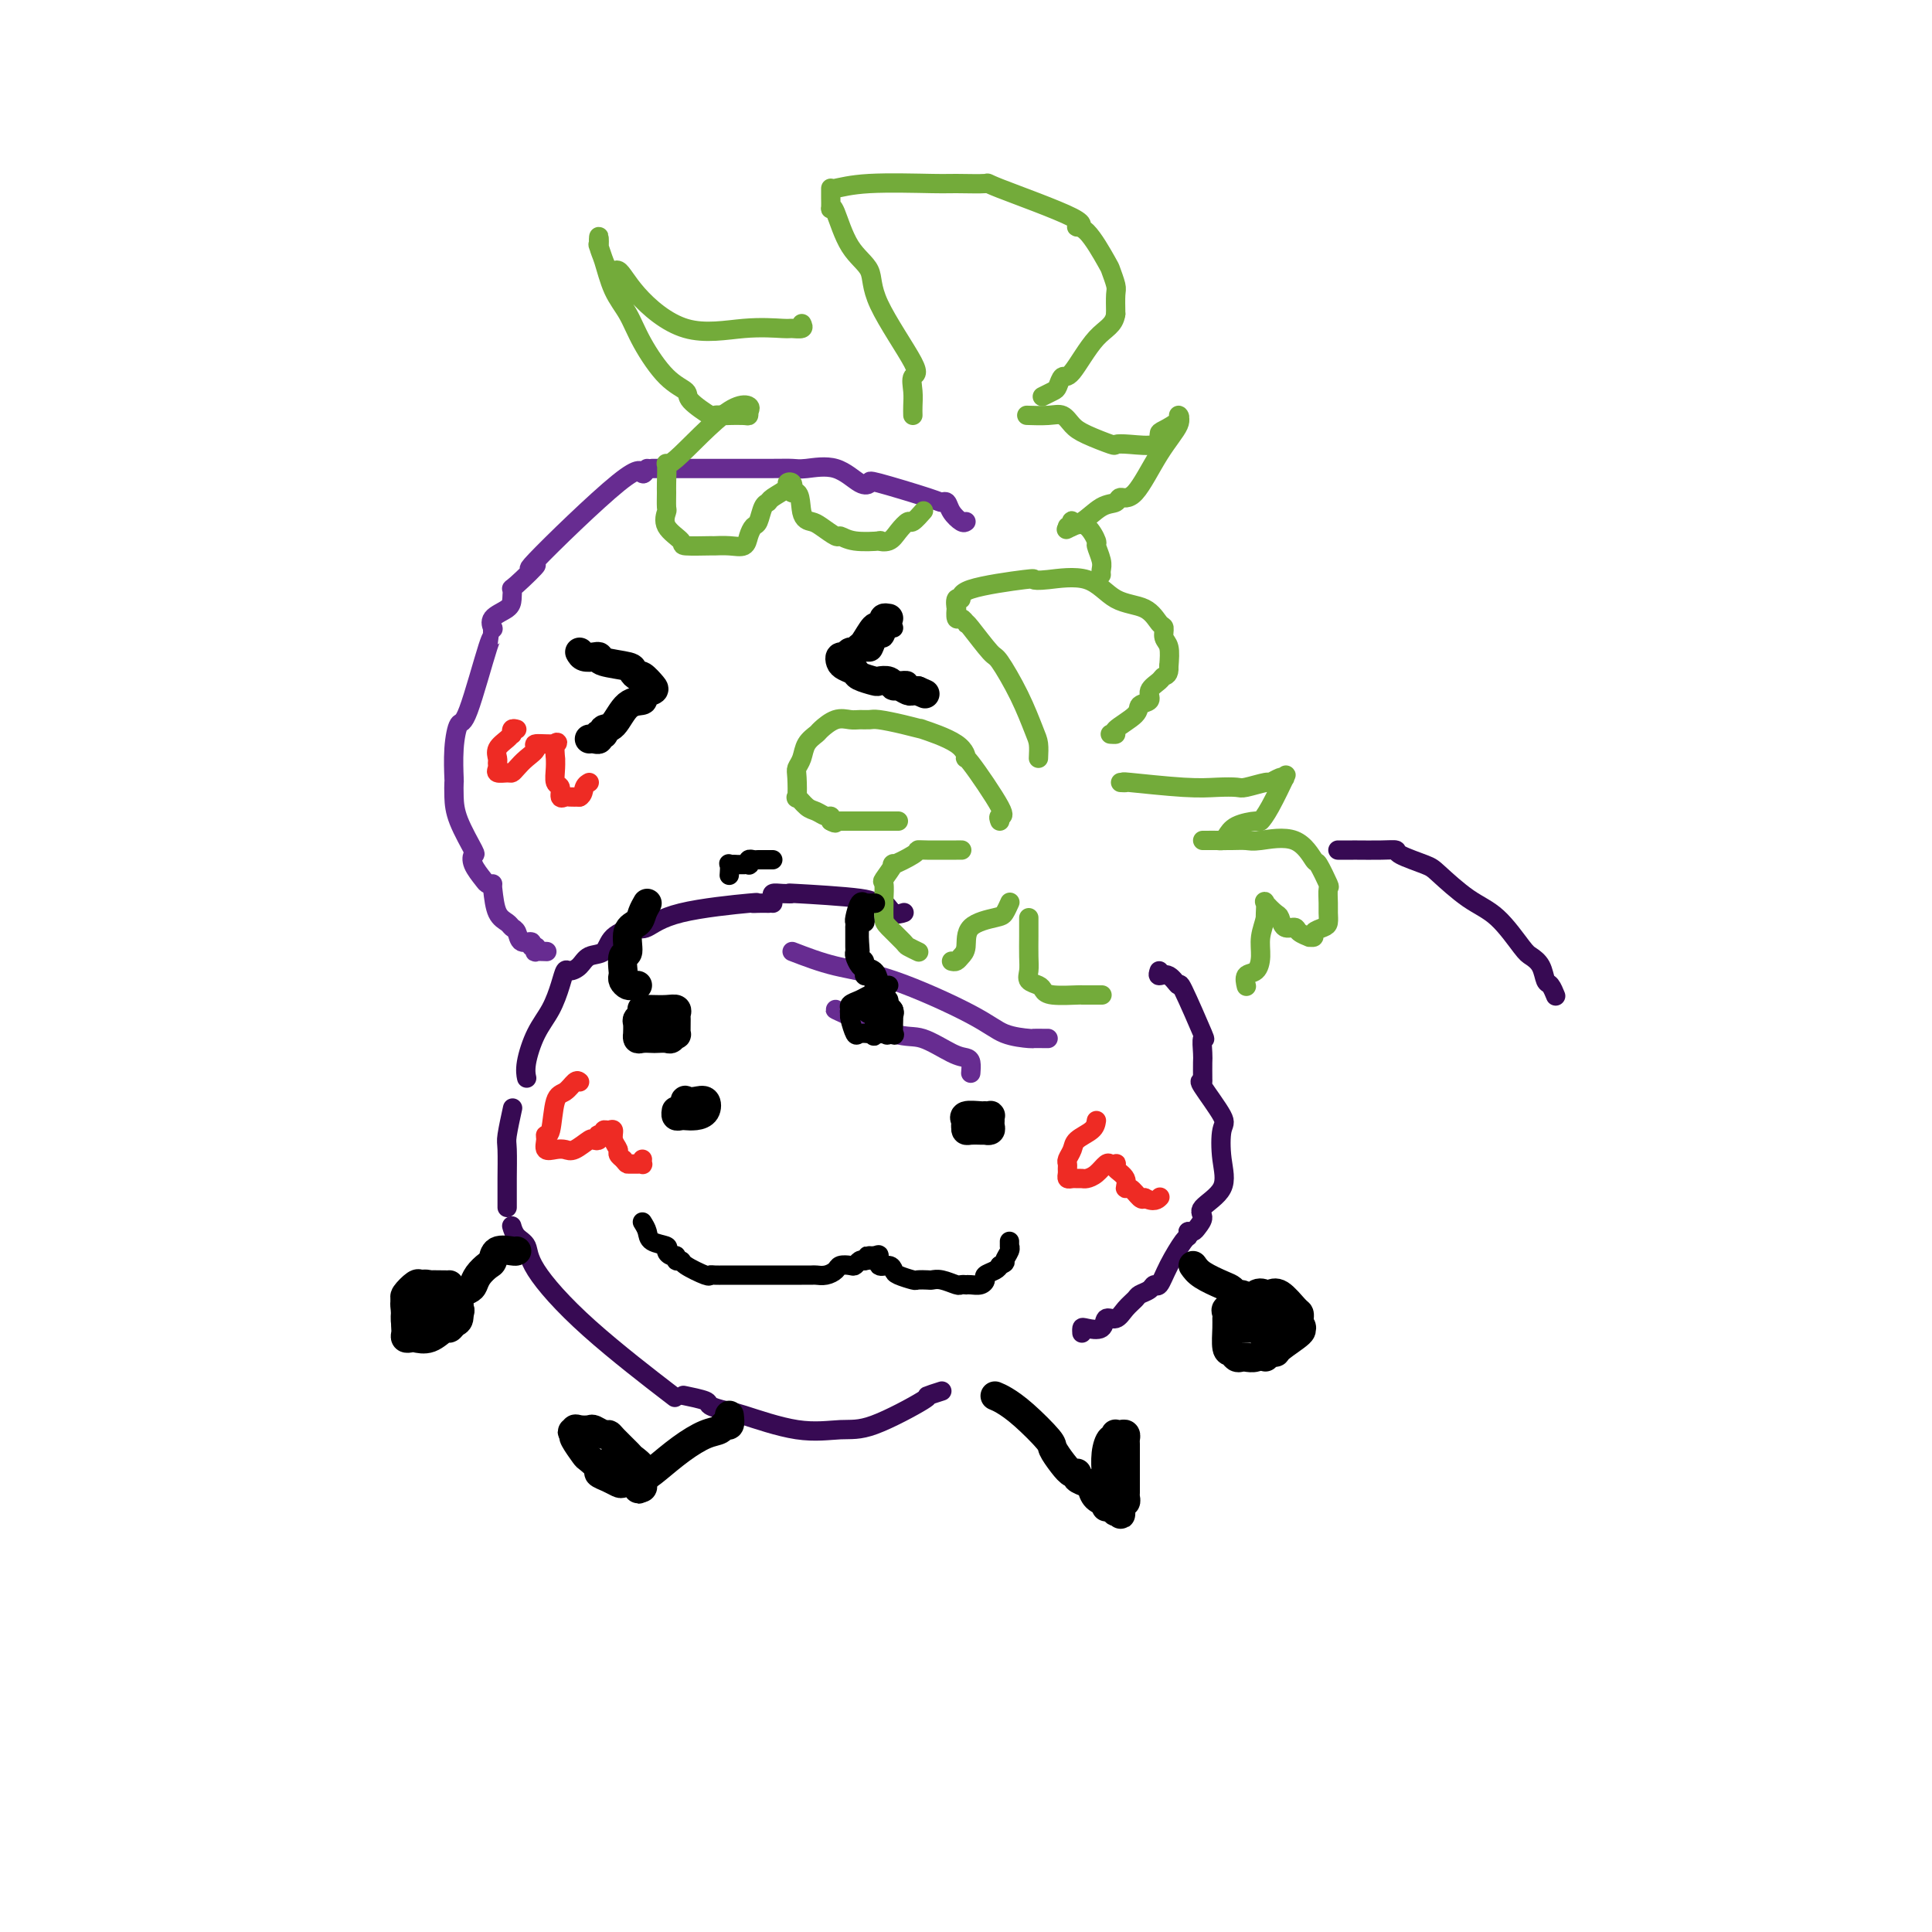 <svg viewBox='0 0 400 400' version='1.1' xmlns='http://www.w3.org/2000/svg' xmlns:xlink='http://www.w3.org/1999/xlink'><g fill='none' stroke='#370A53' stroke-width='4' stroke-linecap='round' stroke-linejoin='round'><path d='M195,288c-1.415,0.455 -2.830,0.909 -3,1c-0.170,0.091 0.904,-0.182 -1,1c-1.904,1.182 -6.788,3.820 -10,5c-3.212,1.180 -4.753,0.902 -7,1c-2.247,0.098 -5.201,0.574 -9,0c-3.799,-0.574 -8.444,-2.196 -11,-3c-2.556,-0.804 -3.022,-0.790 -4,-1c-0.978,-0.210 -2.468,-0.644 -3,-1c-0.532,-0.356 -0.105,-0.634 -1,-1c-0.895,-0.366 -3.113,-0.819 -4,-1c-0.887,-0.181 -0.444,-0.091 0,0'/><path d='M138,288c1.491,1.146 2.981,2.291 0,0c-2.981,-2.291 -10.435,-8.019 -16,-13c-5.565,-4.981 -9.243,-9.216 -11,-12c-1.757,-2.784 -1.595,-4.117 -2,-5c-0.405,-0.883 -1.378,-1.315 -2,-2c-0.622,-0.685 -0.892,-1.624 -1,-2c-0.108,-0.376 -0.054,-0.188 0,0'/><path d='M105,250c-0.001,-0.242 -0.001,-0.484 0,-1c0.001,-0.516 0.004,-1.306 0,-2c-0.004,-0.694 -0.015,-1.294 0,-3c0.015,-1.706 0.056,-4.519 0,-6c-0.056,-1.481 -0.207,-1.629 0,-3c0.207,-1.371 0.774,-3.963 1,-5c0.226,-1.037 0.113,-0.518 0,0'/><path d='M109,223c0.040,0.189 0.080,0.378 0,0c-0.080,-0.378 -0.281,-1.324 0,-3c0.281,-1.676 1.044,-4.081 2,-6c0.956,-1.919 2.105,-3.353 3,-5c0.895,-1.647 1.537,-3.506 2,-5c0.463,-1.494 0.747,-2.622 1,-3c0.253,-0.378 0.474,-0.005 1,0c0.526,0.005 1.357,-0.356 2,-1c0.643,-0.644 1.099,-1.571 2,-2c0.901,-0.429 2.245,-0.361 3,-1c0.755,-0.639 0.919,-1.984 2,-3c1.081,-1.016 3.080,-1.702 4,-2c0.920,-0.298 0.760,-0.209 1,0c0.240,0.209 0.879,0.539 2,0c1.121,-0.539 2.725,-1.948 7,-3c4.275,-1.052 11.223,-1.746 14,-2c2.777,-0.254 1.384,-0.068 1,0c-0.384,0.068 0.243,0.018 1,0c0.757,-0.018 1.645,-0.005 2,0c0.355,0.005 0.178,0.003 0,0'/><path d='M160,187c0.039,-0.310 0.079,-0.620 0,-1c-0.079,-0.380 -0.276,-0.831 0,-1c0.276,-0.169 1.025,-0.055 2,0c0.975,0.055 2.176,0.051 2,0c-0.176,-0.051 -1.730,-0.150 1,0c2.730,0.150 9.744,0.548 13,1c3.256,0.452 2.754,0.958 3,1c0.246,0.042 1.241,-0.381 2,0c0.759,0.381 1.281,1.564 2,2c0.719,0.436 1.634,0.125 2,0c0.366,-0.125 0.183,-0.062 0,0'/><path d='M240,201c-0.165,0.495 -0.330,0.989 0,1c0.330,0.011 1.157,-0.463 2,0c0.843,0.463 1.704,1.861 2,2c0.296,0.139 0.027,-0.981 1,1c0.973,1.981 3.189,7.064 4,9c0.811,1.936 0.217,0.726 0,1c-0.217,0.274 -0.058,2.032 0,3c0.058,0.968 0.016,1.145 0,2c-0.016,0.855 -0.004,2.387 0,3c0.004,0.613 0.002,0.306 0,0'/><path d='M249,224c-0.451,-0.204 -0.901,-0.407 0,1c0.901,1.407 3.154,4.425 4,6c0.846,1.575 0.284,1.706 0,3c-0.284,1.294 -0.289,3.751 0,6c0.289,2.249 0.873,4.291 0,6c-0.873,1.709 -3.204,3.085 -4,4c-0.796,0.915 -0.056,1.370 0,2c0.056,0.630 -0.573,1.437 -1,2c-0.427,0.563 -0.654,0.882 -1,1c-0.346,0.118 -0.813,0.034 -1,0c-0.187,-0.034 -0.093,-0.017 0,0'/><path d='M246,255c0.037,0.428 0.073,0.856 0,1c-0.073,0.144 -0.256,0.003 -1,1c-0.744,0.997 -2.049,3.132 -3,5c-0.951,1.868 -1.549,3.470 -2,4c-0.451,0.530 -0.754,-0.010 -1,0c-0.246,0.010 -0.436,0.571 -1,1c-0.564,0.429 -1.503,0.726 -2,1c-0.497,0.274 -0.551,0.526 -1,1c-0.449,0.474 -1.294,1.171 -2,2c-0.706,0.829 -1.275,1.790 -2,2c-0.725,0.210 -1.606,-0.332 -2,0c-0.394,0.332 -0.302,1.539 -1,2c-0.698,0.461 -2.187,0.175 -3,0c-0.813,-0.175 -0.950,-0.239 -1,0c-0.050,0.239 -0.014,0.783 0,1c0.014,0.217 0.007,0.109 0,0'/></g>
<g fill='none' stroke='#73AB3A' stroke-width='4' stroke-linecap='round' stroke-linejoin='round'><path d='M207,170c-0.174,-0.466 -0.348,-0.932 0,-1c0.348,-0.068 1.219,0.261 0,-2c-1.219,-2.261 -4.526,-7.113 -6,-9c-1.474,-1.887 -1.113,-0.810 -1,-1c0.113,-0.190 -0.022,-1.648 -2,-3c-1.978,-1.352 -5.800,-2.597 -7,-3c-1.200,-0.403 0.222,0.035 0,0c-0.222,-0.035 -2.089,-0.545 -4,-1c-1.911,-0.455 -3.865,-0.856 -5,-1c-1.135,-0.144 -1.450,-0.032 -2,0c-0.550,0.032 -1.337,-0.017 -2,0c-0.663,0.017 -1.204,0.101 -2,0c-0.796,-0.101 -1.848,-0.385 -3,0c-1.152,0.385 -2.403,1.441 -3,2c-0.597,0.559 -0.538,0.622 -1,1c-0.462,0.378 -1.444,1.069 -2,2c-0.556,0.931 -0.687,2.100 -1,3c-0.313,0.900 -0.810,1.530 -1,2c-0.190,0.470 -0.073,0.780 0,2c0.073,1.220 0.103,3.350 0,4c-0.103,0.650 -0.339,-0.180 0,0c0.339,0.180 1.254,1.372 2,2c0.746,0.628 1.324,0.694 2,1c0.676,0.306 1.451,0.852 2,1c0.549,0.148 0.871,-0.100 1,0c0.129,0.100 0.064,0.550 0,1'/><path d='M172,170c1.311,0.778 1.089,0.222 1,0c-0.089,-0.222 -0.044,-0.111 0,0'/><path d='M174,170c0.253,0.000 0.505,0.000 1,0c0.495,0.000 1.232,0.000 2,0c0.768,0.000 1.568,0.000 2,0c0.432,0.000 0.497,0.000 1,0c0.503,0.000 1.445,0.000 2,0c0.555,0.000 0.723,0.000 1,0c0.277,0.000 0.662,0.000 1,0c0.338,0.000 0.630,0.000 1,0c0.370,0.000 0.820,-0.000 1,0c0.180,0.000 0.090,0.000 0,0'/><path d='M199,176c0.195,-0.003 0.391,-0.007 -1,0c-1.391,0.007 -4.367,0.023 -6,0c-1.633,-0.023 -1.923,-0.086 -2,0c-0.077,0.086 0.060,0.321 -1,1c-1.060,0.679 -3.317,1.801 -4,2c-0.683,0.199 0.209,-0.524 0,0c-0.209,0.524 -1.520,2.294 -2,3c-0.480,0.706 -0.128,0.348 0,1c0.128,0.652 0.031,2.315 0,3c-0.031,0.685 0.004,0.393 0,1c-0.004,0.607 -0.046,2.114 0,3c0.046,0.886 0.181,1.152 1,2c0.819,0.848 2.323,2.279 3,3c0.677,0.721 0.529,0.733 1,1c0.471,0.267 1.563,0.791 2,1c0.437,0.209 0.218,0.105 0,0'/><path d='M197,199c0.341,0.081 0.683,0.162 1,0c0.317,-0.162 0.610,-0.567 1,-1c0.390,-0.433 0.879,-0.894 1,-2c0.121,-1.106 -0.125,-2.857 1,-4c1.125,-1.143 3.621,-1.677 5,-2c1.379,-0.323 1.640,-0.433 2,-1c0.360,-0.567 0.817,-1.591 1,-2c0.183,-0.409 0.091,-0.205 0,0'/><path d='M213,190c-0.000,0.300 -0.000,0.601 0,1c0.000,0.399 0.001,0.897 0,1c-0.001,0.103 -0.002,-0.190 0,0c0.002,0.190 0.007,0.863 0,2c-0.007,1.137 -0.027,2.738 0,4c0.027,1.262 0.101,2.184 0,3c-0.101,0.816 -0.377,1.525 0,2c0.377,0.475 1.406,0.716 2,1c0.594,0.284 0.753,0.612 1,1c0.247,0.388 0.581,0.836 2,1c1.419,0.164 3.922,0.044 5,0c1.078,-0.044 0.732,-0.012 1,0c0.268,0.012 1.149,0.003 2,0c0.851,-0.003 1.672,-0.001 2,0c0.328,0.001 0.164,0.000 0,0'/><path d='M232,162c0.594,0.030 1.189,0.060 1,0c-0.189,-0.060 -1.161,-0.211 1,0c2.161,0.211 7.455,0.785 11,1c3.545,0.215 5.340,0.073 7,0c1.660,-0.073 3.183,-0.076 4,0c0.817,0.076 0.927,0.230 2,0c1.073,-0.230 3.110,-0.845 4,-1c0.890,-0.155 0.633,0.149 1,0c0.367,-0.149 1.357,-0.752 2,-1c0.643,-0.248 0.939,-0.139 1,0c0.061,0.139 -0.113,0.310 0,0c0.113,-0.310 0.515,-1.100 0,0c-0.515,1.100 -1.945,4.091 -3,6c-1.055,1.909 -1.736,2.736 -2,3c-0.264,0.264 -0.111,-0.034 -1,0c-0.889,0.034 -2.820,0.401 -4,1c-1.180,0.599 -1.609,1.428 -2,2c-0.391,0.572 -0.744,0.885 -1,1c-0.256,0.115 -0.415,0.031 -1,0c-0.585,-0.031 -1.596,-0.009 -2,0c-0.404,0.009 -0.202,0.004 0,0'/><path d='M249,174c1.008,-0.002 2.016,-0.005 3,0c0.984,0.005 1.945,0.016 3,0c1.055,-0.016 2.204,-0.061 3,0c0.796,0.061 1.240,0.227 3,0c1.760,-0.227 4.836,-0.848 7,0c2.164,0.848 3.417,3.165 4,4c0.583,0.835 0.496,0.187 1,1c0.504,0.813 1.600,3.086 2,4c0.400,0.914 0.106,0.468 0,1c-0.106,0.532 -0.022,2.040 0,3c0.022,0.960 -0.017,1.371 0,2c0.017,0.629 0.091,1.475 0,2c-0.091,0.525 -0.348,0.730 -1,1c-0.652,0.270 -1.698,0.606 -2,1c-0.302,0.394 0.141,0.848 0,1c-0.141,0.152 -0.868,0.004 -1,0c-0.132,-0.004 0.329,0.135 0,0c-0.329,-0.135 -1.449,-0.546 -2,-1c-0.551,-0.454 -0.533,-0.952 -1,-1c-0.467,-0.048 -1.417,0.353 -2,0c-0.583,-0.353 -0.797,-1.461 -1,-2c-0.203,-0.539 -0.394,-0.509 -1,-1c-0.606,-0.491 -1.626,-1.503 -2,-2c-0.374,-0.497 -0.101,-0.480 0,0c0.101,0.480 0.029,1.423 0,2c-0.029,0.577 -0.014,0.789 0,1'/><path d='M262,190c-0.234,1.174 -0.819,2.609 -1,4c-0.181,1.391 0.043,2.737 0,4c-0.043,1.263 -0.352,2.442 -1,3c-0.648,0.558 -1.636,0.497 -2,1c-0.364,0.503 -0.104,1.572 0,2c0.104,0.428 0.052,0.214 0,0'/><path d='M215,157c0.053,-1.085 0.105,-2.171 0,-3c-0.105,-0.829 -0.368,-1.403 -1,-3c-0.632,-1.597 -1.634,-4.218 -3,-7c-1.366,-2.782 -3.097,-5.725 -4,-7c-0.903,-1.275 -0.977,-0.882 -2,-2c-1.023,-1.118 -2.996,-3.747 -4,-5c-1.004,-1.253 -1.040,-1.128 -1,-1c0.040,0.128 0.155,0.261 0,0c-0.155,-0.261 -0.579,-0.915 -1,-1c-0.421,-0.085 -0.840,0.399 -1,0c-0.160,-0.399 -0.060,-1.682 0,-2c0.060,-0.318 0.080,0.328 0,0c-0.080,-0.328 -0.261,-1.629 0,-2c0.261,-0.371 0.964,0.189 1,0c0.036,-0.189 -0.596,-1.126 2,-2c2.596,-0.874 8.418,-1.684 11,-2c2.582,-0.316 1.923,-0.136 2,0c0.077,0.136 0.889,0.229 3,0c2.111,-0.229 5.522,-0.781 8,0c2.478,0.781 4.022,2.895 6,4c1.978,1.105 4.390,1.201 6,2c1.610,0.799 2.418,2.303 3,3c0.582,0.697 0.940,0.589 1,1c0.060,0.411 -0.176,1.341 0,2c0.176,0.659 0.765,1.045 1,2c0.235,0.955 0.118,2.477 0,4'/><path d='M242,138c0.109,1.809 -0.620,1.832 -1,2c-0.380,0.168 -0.413,0.481 -1,1c-0.587,0.519 -1.728,1.246 -2,2c-0.272,0.754 0.324,1.537 0,2c-0.324,0.463 -1.569,0.607 -2,1c-0.431,0.393 -0.049,1.033 -1,2c-0.951,0.967 -3.236,2.259 -4,3c-0.764,0.741 -0.009,0.931 0,1c0.009,0.069 -0.728,0.019 -1,0c-0.272,-0.019 -0.078,-0.005 0,0c0.078,0.005 0.039,0.003 0,0'/></g>
<g fill='none' stroke='#000000' stroke-width='6' stroke-linecap='round' stroke-linejoin='round'><path d='M151,293c0.099,0.872 0.198,1.744 0,2c-0.198,0.256 -0.692,-0.104 -1,0c-0.308,0.104 -0.428,0.673 -1,1c-0.572,0.327 -1.596,0.414 -3,1c-1.404,0.586 -3.188,1.673 -5,3c-1.812,1.327 -3.651,2.895 -5,4c-1.349,1.105 -2.206,1.747 -3,2c-0.794,0.253 -1.525,0.117 -2,0c-0.475,-0.117 -0.696,-0.217 -1,0c-0.304,0.217 -0.692,0.750 -1,1c-0.308,0.250 -0.534,0.217 -1,0c-0.466,-0.217 -1.170,-0.620 -2,-1c-0.830,-0.380 -1.785,-0.739 -2,-1c-0.215,-0.261 0.310,-0.423 0,-1c-0.310,-0.577 -1.454,-1.567 -2,-2c-0.546,-0.433 -0.493,-0.309 -1,-1c-0.507,-0.691 -1.573,-2.197 -2,-3c-0.427,-0.803 -0.213,-0.901 0,-1'/><path d='M119,297c-1.075,-1.332 -0.262,-0.162 0,0c0.262,0.162 -0.028,-0.685 0,-1c0.028,-0.315 0.375,-0.099 1,0c0.625,0.099 1.527,0.080 2,0c0.473,-0.080 0.516,-0.221 1,0c0.484,0.221 1.410,0.804 2,1c0.590,0.196 0.845,0.005 1,0c0.155,-0.005 0.209,0.174 1,1c0.791,0.826 2.317,2.297 3,3c0.683,0.703 0.523,0.636 1,1c0.477,0.364 1.593,1.159 2,2c0.407,0.841 0.106,1.728 0,2c-0.106,0.272 -0.018,-0.071 0,0c0.018,0.071 -0.034,0.558 0,1c0.034,0.442 0.152,0.841 0,1c-0.152,0.159 -0.576,0.080 -1,0'/><path d='M132,308c0.358,0.904 0.254,-0.336 0,-1c-0.254,-0.664 -0.659,-0.751 -1,-1c-0.341,-0.249 -0.617,-0.659 -1,-1c-0.383,-0.341 -0.873,-0.614 -1,-1c-0.127,-0.386 0.110,-0.887 0,-1c-0.110,-0.113 -0.568,0.162 -1,0c-0.432,-0.162 -0.838,-0.761 -1,-1c-0.162,-0.239 -0.081,-0.120 0,0'/><path d='M206,289c0.539,0.224 1.079,0.447 2,1c0.921,0.553 2.225,1.434 4,3c1.775,1.566 4.021,3.816 5,5c0.979,1.184 0.691,1.301 1,2c0.309,0.699 1.214,1.980 2,3c0.786,1.020 1.454,1.778 2,2c0.546,0.222 0.971,-0.092 1,0c0.029,0.092 -0.339,0.589 0,1c0.339,0.411 1.384,0.737 2,1c0.616,0.263 0.804,0.462 1,1c0.196,0.538 0.399,1.414 1,2c0.601,0.586 1.600,0.882 2,1c0.400,0.118 0.200,0.059 0,0'/><path d='M229,312c0.000,-0.326 0.000,-0.652 0,-1c-0.000,-0.348 -0.001,-0.718 0,-1c0.001,-0.282 0.003,-0.476 0,-1c-0.003,-0.524 -0.011,-1.379 0,-2c0.011,-0.621 0.042,-1.007 0,-2c-0.042,-0.993 -0.155,-2.592 0,-4c0.155,-1.408 0.580,-2.626 1,-3c0.420,-0.374 0.834,0.095 1,0c0.166,-0.095 0.083,-0.754 0,-1c-0.083,-0.246 -0.166,-0.078 0,0c0.166,0.078 0.580,0.065 1,0c0.420,-0.065 0.845,-0.184 1,0c0.155,0.184 0.042,0.669 0,1c-0.042,0.331 -0.011,0.506 0,1c0.011,0.494 0.003,1.306 0,2c-0.003,0.694 -0.001,1.271 0,2c0.001,0.729 0.001,1.611 0,2c-0.001,0.389 -0.004,0.286 0,1c0.004,0.714 0.015,2.247 0,3c-0.015,0.753 -0.056,0.728 0,1c0.056,0.272 0.207,0.843 0,1c-0.207,0.157 -0.774,-0.098 -1,0c-0.226,0.098 -0.113,0.549 0,1'/><path d='M232,312c-0.094,2.531 0.171,1.359 0,1c-0.171,-0.359 -0.777,0.096 -1,0c-0.223,-0.096 -0.064,-0.742 0,-1c0.064,-0.258 0.032,-0.129 0,0'/><path d='M107,259c-0.109,0.056 -0.218,0.112 -1,0c-0.782,-0.112 -2.237,-0.391 -3,0c-0.763,0.391 -0.833,1.453 -1,2c-0.167,0.547 -0.430,0.581 -1,1c-0.570,0.419 -1.445,1.224 -2,2c-0.555,0.776 -0.790,1.522 -1,2c-0.210,0.478 -0.397,0.688 -1,1c-0.603,0.312 -1.624,0.726 -2,1c-0.376,0.274 -0.109,0.407 0,1c0.109,0.593 0.060,1.646 0,2c-0.060,0.354 -0.132,0.007 0,0c0.132,-0.007 0.469,0.324 0,1c-0.469,0.676 -1.744,1.698 -2,2c-0.256,0.302 0.507,-0.115 0,0c-0.507,0.115 -2.283,0.762 -3,1c-0.717,0.238 -0.374,0.069 -1,0c-0.626,-0.069 -2.220,-0.036 -3,0c-0.780,0.036 -0.747,0.074 -1,0c-0.253,-0.074 -0.793,-0.262 -1,-1c-0.207,-0.738 -0.080,-2.026 0,-3c0.080,-0.974 0.114,-1.632 0,-2c-0.114,-0.368 -0.377,-0.445 0,-1c0.377,-0.555 1.393,-1.587 2,-2c0.607,-0.413 0.803,-0.206 1,0'/><path d='M87,266c0.940,-0.310 1.791,-0.083 2,0c0.209,0.083 -0.224,0.024 0,0c0.224,-0.024 1.103,-0.012 2,0c0.897,0.012 1.810,0.024 2,0c0.190,-0.024 -0.344,-0.085 0,1c0.344,1.085 1.567,3.314 2,4c0.433,0.686 0.076,-0.172 0,0c-0.076,0.172 0.129,1.374 0,2c-0.129,0.626 -0.591,0.675 -1,1c-0.409,0.325 -0.764,0.924 -1,1c-0.236,0.076 -0.354,-0.371 -1,0c-0.646,0.371 -1.819,1.561 -3,2c-1.181,0.439 -2.369,0.129 -3,0c-0.631,-0.129 -0.705,-0.076 -1,0c-0.295,0.076 -0.811,0.173 -1,0c-0.189,-0.173 -0.053,-0.618 0,-1c0.053,-0.382 0.021,-0.701 0,-1c-0.021,-0.299 -0.032,-0.578 0,-1c0.032,-0.422 0.107,-0.989 0,-2c-0.107,-1.011 -0.397,-2.467 0,-3c0.397,-0.533 1.482,-0.142 2,0c0.518,0.142 0.468,0.037 1,0c0.532,-0.037 1.645,-0.004 2,0c0.355,0.004 -0.049,-0.019 0,0c0.049,0.019 0.552,0.082 1,0c0.448,-0.082 0.842,-0.309 1,0c0.158,0.309 0.079,1.155 0,2'/><path d='M91,271c1.067,0.253 0.233,-0.114 0,0c-0.233,0.114 0.134,0.710 0,1c-0.134,0.290 -0.768,0.274 -1,0c-0.232,-0.274 -0.063,-0.804 0,-1c0.063,-0.196 0.018,-0.056 0,0c-0.018,0.056 -0.009,0.028 0,0'/><path d='M247,262c0.446,0.641 0.893,1.282 2,2c1.107,0.718 2.875,1.515 4,2c1.125,0.485 1.606,0.660 2,1c0.394,0.340 0.702,0.847 1,1c0.298,0.153 0.587,-0.047 1,0c0.413,0.047 0.950,0.342 1,1c0.050,0.658 -0.387,1.680 0,2c0.387,0.320 1.596,-0.061 2,0c0.404,0.061 0.002,0.566 0,1c-0.002,0.434 0.398,0.799 0,1c-0.398,0.201 -1.592,0.240 -2,0c-0.408,-0.240 -0.030,-0.757 0,-1c0.030,-0.243 -0.288,-0.212 0,-1c0.288,-0.788 1.184,-2.397 2,-3c0.816,-0.603 1.553,-0.201 2,0c0.447,0.201 0.603,0.200 1,0c0.397,-0.200 1.035,-0.601 2,0c0.965,0.601 2.259,2.202 3,3c0.741,0.798 0.930,0.792 1,1c0.070,0.208 0.020,0.631 0,1c-0.020,0.369 -0.010,0.685 0,1'/><path d='M269,274c0.945,1.159 0.307,1.057 0,1c-0.307,-0.057 -0.285,-0.069 0,0c0.285,0.069 0.831,0.218 0,1c-0.831,0.782 -3.038,2.195 -4,3c-0.962,0.805 -0.677,1.000 -1,1c-0.323,0.000 -1.252,-0.195 -2,0c-0.748,0.195 -1.313,0.781 -2,1c-0.687,0.219 -1.494,0.073 -2,0c-0.506,-0.073 -0.710,-0.071 -1,0c-0.290,0.071 -0.666,0.212 -1,0c-0.334,-0.212 -0.625,-0.778 -1,-1c-0.375,-0.222 -0.834,-0.102 -1,-1c-0.166,-0.898 -0.038,-2.815 0,-4c0.038,-1.185 -0.014,-1.638 0,-2c0.014,-0.362 0.095,-0.633 0,-1c-0.095,-0.367 -0.364,-0.830 0,-1c0.364,-0.170 1.361,-0.045 2,0c0.639,0.045 0.920,0.011 1,0c0.080,-0.011 -0.041,0.000 1,0c1.041,-0.000 3.246,-0.012 4,0c0.754,0.012 0.059,0.048 0,0c-0.059,-0.048 0.520,-0.179 1,0c0.480,0.179 0.862,0.667 1,1c0.138,0.333 0.031,0.509 0,1c-0.031,0.491 0.012,1.297 0,2c-0.012,0.703 -0.080,1.305 0,2c0.080,0.695 0.309,1.484 0,2c-0.309,0.516 -1.154,0.758 -2,1'/><path d='M262,280c0.001,1.562 0.004,0.969 0,0c-0.004,-0.969 -0.016,-2.312 0,-3c0.016,-0.688 0.060,-0.720 0,-1c-0.060,-0.280 -0.222,-0.807 0,-1c0.222,-0.193 0.829,-0.052 0,0c-0.829,0.052 -3.094,0.015 -4,0c-0.906,-0.015 -0.453,-0.007 0,0'/><path d='M142,230c-0.012,0.225 -0.024,0.451 0,0c0.024,-0.451 0.085,-1.578 0,-2c-0.085,-0.422 -0.315,-0.137 0,0c0.315,0.137 1.177,0.128 2,0c0.823,-0.128 1.608,-0.374 2,0c0.392,0.374 0.389,1.368 0,2c-0.389,0.632 -1.166,0.902 -2,1c-0.834,0.098 -1.726,0.022 -2,0c-0.274,-0.022 0.070,0.008 0,0c-0.070,-0.008 -0.555,-0.054 -1,0c-0.445,0.054 -0.851,0.207 -1,0c-0.149,-0.207 -0.043,-0.773 0,-1c0.043,-0.227 0.021,-0.113 0,0'/><path d='M204,232c0.315,0.008 0.631,0.016 0,0c-0.631,-0.016 -2.207,-0.057 -3,0c-0.793,0.057 -0.802,0.211 -1,0c-0.198,-0.211 -0.585,-0.788 0,-1c0.585,-0.212 2.143,-0.057 3,0c0.857,0.057 1.014,0.018 1,0c-0.014,-0.018 -0.200,-0.016 0,0c0.200,0.016 0.787,0.047 1,0c0.213,-0.047 0.053,-0.170 0,0c-0.053,0.170 0.000,0.634 0,1c-0.000,0.366 -0.055,0.634 0,1c0.055,0.366 0.218,0.830 0,1c-0.218,0.170 -0.819,0.046 -1,0c-0.181,-0.046 0.056,-0.015 0,0c-0.056,0.015 -0.407,0.014 -1,0c-0.593,-0.014 -1.429,-0.042 -2,0c-0.571,0.042 -0.877,0.155 -1,0c-0.123,-0.155 -0.061,-0.577 0,-1'/><path d='M200,233c-0.400,0.156 0.600,0.044 1,0c0.400,-0.044 0.200,-0.022 0,0'/></g>
<g fill='none' stroke='#000000' stroke-width='4' stroke-linecap='round' stroke-linejoin='round'><path d='M133,253c0.402,0.643 0.804,1.287 1,2c0.196,0.713 0.186,1.497 1,2c0.814,0.503 2.452,0.727 3,1c0.548,0.273 0.007,0.594 0,1c-0.007,0.406 0.520,0.895 1,1c0.480,0.105 0.913,-0.175 1,0c0.087,0.175 -0.174,0.803 0,1c0.174,0.197 0.781,-0.038 1,0c0.219,0.038 0.051,0.350 1,1c0.949,0.650 3.016,1.638 4,2c0.984,0.362 0.884,0.097 1,0c0.116,-0.097 0.449,-0.026 1,0c0.551,0.026 1.322,0.007 2,0c0.678,-0.007 1.263,-0.002 2,0c0.737,0.002 1.626,0.001 3,0c1.374,-0.001 3.232,-0.000 5,0c1.768,0.000 3.447,0.000 4,0c0.553,-0.000 -0.021,-0.000 0,0c0.021,0.000 0.638,0.001 1,0c0.362,-0.001 0.468,-0.003 1,0c0.532,0.003 1.489,0.011 2,0c0.511,-0.011 0.574,-0.042 1,0c0.426,0.042 1.213,0.156 2,0c0.787,-0.156 1.573,-0.581 2,-1c0.427,-0.419 0.496,-0.830 1,-1c0.504,-0.170 1.444,-0.097 2,0c0.556,0.097 0.726,0.218 1,0c0.274,-0.218 0.650,-0.777 1,-1c0.350,-0.223 0.675,-0.112 1,0'/><path d='M179,261c5.289,-0.700 2.012,-0.948 1,-1c-1.012,-0.052 0.240,0.094 1,0c0.760,-0.094 1.028,-0.429 1,0c-0.028,0.429 -0.350,1.621 0,2c0.350,0.379 1.374,-0.056 2,0c0.626,0.056 0.854,0.603 1,1c0.146,0.397 0.210,0.642 1,1c0.790,0.358 2.308,0.827 3,1c0.692,0.173 0.560,0.050 1,0c0.440,-0.050 1.451,-0.028 2,0c0.549,0.028 0.634,0.060 1,0c0.366,-0.060 1.012,-0.212 2,0c0.988,0.212 2.319,0.789 3,1c0.681,0.211 0.711,0.057 1,0c0.289,-0.057 0.838,-0.018 1,0c0.162,0.018 -0.064,0.016 0,0c0.064,-0.016 0.416,-0.046 1,0c0.584,0.046 1.400,0.167 2,0c0.600,-0.167 0.986,-0.622 1,-1c0.014,-0.378 -0.342,-0.679 0,-1c0.342,-0.321 1.384,-0.663 2,-1c0.616,-0.337 0.808,-0.668 1,-1'/><path d='M207,262c1.558,-0.740 0.953,-0.590 1,-1c0.047,-0.410 0.745,-1.382 1,-2c0.255,-0.618 0.068,-0.884 0,-1c-0.068,-0.116 -0.018,-0.083 0,0c0.018,0.083 0.005,0.215 0,0c-0.005,-0.215 -0.001,-0.776 0,-1c0.001,-0.224 0.001,-0.112 0,0'/></g>
<g fill='none' stroke='#EE2B24' stroke-width='4' stroke-linecap='round' stroke-linejoin='round'><path d='M120,224c-0.251,-0.213 -0.502,-0.425 -1,0c-0.498,0.425 -1.243,1.489 -2,2c-0.757,0.511 -1.525,0.470 -2,2c-0.475,1.530 -0.657,4.631 -1,6c-0.343,1.369 -0.846,1.007 -1,1c-0.154,-0.007 0.040,0.340 0,1c-0.040,0.660 -0.316,1.634 0,2c0.316,0.366 1.222,0.126 2,0c0.778,-0.126 1.428,-0.138 2,0c0.572,0.138 1.068,0.426 2,0c0.932,-0.426 2.301,-1.564 3,-2c0.699,-0.436 0.727,-0.168 1,0c0.273,0.168 0.790,0.237 1,0c0.210,-0.237 0.111,-0.781 0,-1c-0.111,-0.219 -0.236,-0.113 0,0c0.236,0.113 0.833,0.232 1,0c0.167,-0.232 -0.095,-0.816 0,-1c0.095,-0.184 0.546,0.030 1,0c0.454,-0.030 0.910,-0.306 1,0c0.090,0.306 -0.186,1.192 0,2c0.186,0.808 0.833,1.536 1,2c0.167,0.464 -0.147,0.663 0,1c0.147,0.337 0.756,0.810 1,1c0.244,0.190 0.122,0.095 0,0'/><path d='M129,240c0.797,1.000 0.788,1.001 1,1c0.212,-0.001 0.645,-0.004 1,0c0.355,0.004 0.631,0.015 1,0c0.369,-0.015 0.831,-0.056 1,0c0.169,0.056 0.046,0.207 0,0c-0.046,-0.207 -0.013,-0.774 0,-1c0.013,-0.226 0.007,-0.113 0,0'/><path d='M227,232c-0.105,0.665 -0.210,1.330 -1,2c-0.790,0.670 -2.264,1.345 -3,2c-0.736,0.655 -0.733,1.288 -1,2c-0.267,0.712 -0.804,1.501 -1,2c-0.196,0.499 -0.049,0.708 0,1c0.049,0.292 0.002,0.667 0,1c-0.002,0.333 0.041,0.625 0,1c-0.041,0.375 -0.166,0.833 0,1c0.166,0.167 0.625,0.043 1,0c0.375,-0.043 0.668,-0.005 1,0c0.332,0.005 0.705,-0.023 1,0c0.295,0.023 0.514,0.097 1,0c0.486,-0.097 1.241,-0.366 2,-1c0.759,-0.634 1.522,-1.632 2,-2c0.478,-0.368 0.672,-0.107 1,0c0.328,0.107 0.791,0.061 1,0c0.209,-0.061 0.163,-0.138 0,0c-0.163,0.138 -0.443,0.489 0,1c0.443,0.511 1.611,1.181 2,2c0.389,0.819 0.001,1.787 0,2c-0.001,0.213 0.384,-0.327 1,0c0.616,0.327 1.462,1.522 2,2c0.538,0.478 0.769,0.239 1,0'/><path d='M237,248c1.917,1.083 2.708,0.292 3,0c0.292,-0.292 0.083,-0.083 0,0c-0.083,0.083 -0.042,0.042 0,0'/></g>
<g fill='none' stroke='#672C91' stroke-width='4' stroke-linecap='round' stroke-linejoin='round'><path d='M164,197c2.884,1.110 5.768,2.221 9,3c3.232,0.779 6.812,1.228 12,3c5.188,1.772 11.985,4.867 16,7c4.015,2.133 5.247,3.304 7,4c1.753,0.696 4.025,0.919 5,1c0.975,0.081 0.653,0.022 1,0c0.347,-0.022 1.363,-0.006 2,0c0.637,0.006 0.896,0.002 1,0c0.104,-0.002 0.052,-0.001 0,0'/><path d='M173,209c-0.148,-0.022 -0.296,-0.045 2,1c2.296,1.045 7.036,3.157 10,4c2.964,0.843 4.153,0.415 6,1c1.847,0.585 4.351,2.182 6,3c1.649,0.818 2.442,0.859 3,1c0.558,0.141 0.881,0.384 1,1c0.119,0.616 0.034,1.605 0,2c-0.034,0.395 -0.017,0.198 0,0'/><path d='M200,108c-0.219,0.165 -0.439,0.331 -1,0c-0.561,-0.331 -1.465,-1.157 -2,-2c-0.535,-0.843 -0.703,-1.701 -1,-2c-0.297,-0.299 -0.725,-0.039 -1,0c-0.275,0.039 -0.399,-0.145 -3,-1c-2.601,-0.855 -7.680,-2.383 -10,-3c-2.320,-0.617 -1.881,-0.323 -2,0c-0.119,0.323 -0.796,0.675 -2,0c-1.204,-0.675 -2.934,-2.377 -5,-3c-2.066,-0.623 -4.468,-0.167 -6,0c-1.532,0.167 -2.195,0.045 -3,0c-0.805,-0.045 -1.753,-0.012 -5,0c-3.247,0.012 -8.793,0.003 -12,0c-3.207,-0.003 -4.075,-0.001 -5,0c-0.925,0.001 -1.908,0.000 -3,0c-1.092,-0.000 -2.294,-0.000 -3,0c-0.706,0.000 -0.916,0.000 -1,0c-0.084,-0.000 -0.042,-0.000 0,0'/><path d='M134,97c-0.380,0.682 -0.761,1.364 -1,1c-0.239,-0.364 -0.337,-1.773 -5,2c-4.663,3.773 -13.890,12.730 -17,16c-3.110,3.270 -0.102,0.854 0,1c0.102,0.146 -2.702,2.854 -4,4c-1.298,1.146 -1.090,0.731 -1,1c0.090,0.269 0.063,1.221 0,2c-0.063,0.779 -0.161,1.384 -1,2c-0.839,0.616 -2.418,1.243 -3,2c-0.582,0.757 -0.166,1.645 0,2c0.166,0.355 0.083,0.178 0,0'/><path d='M102,130c0.006,0.996 0.012,1.993 0,2c-0.012,0.007 -0.042,-0.974 -1,2c-0.958,2.974 -2.845,9.905 -4,13c-1.155,3.095 -1.578,2.354 -2,3c-0.422,0.646 -0.844,2.680 -1,5c-0.156,2.320 -0.045,4.927 0,6c0.045,1.073 0.023,0.612 0,1c-0.023,0.388 -0.046,1.625 0,3c0.046,1.375 0.163,2.886 1,5c0.837,2.114 2.395,4.829 3,6c0.605,1.171 0.257,0.797 0,1c-0.257,0.203 -0.422,0.983 0,2c0.422,1.017 1.433,2.273 2,3c0.567,0.727 0.691,0.927 1,1c0.309,0.073 0.803,0.021 1,0c0.197,-0.021 0.099,-0.010 0,0'/><path d='M102,184c0.219,1.913 0.439,3.827 1,5c0.561,1.173 1.465,1.606 2,2c0.535,0.394 0.703,0.751 1,1c0.297,0.249 0.724,0.391 1,1c0.276,0.609 0.400,1.683 1,2c0.600,0.317 1.675,-0.125 2,0c0.325,0.125 -0.102,0.818 0,1c0.102,0.182 0.732,-0.147 1,0c0.268,0.147 0.175,0.771 0,1c-0.175,0.229 -0.432,0.062 0,0c0.432,-0.062 1.552,-0.018 2,0c0.448,0.018 0.224,0.009 0,0'/></g>
<g fill='none' stroke='#000000' stroke-width='6' stroke-linecap='round' stroke-linejoin='round'><path d='M134,187c-0.372,0.648 -0.745,1.295 -1,2c-0.255,0.705 -0.394,1.467 -1,2c-0.606,0.533 -1.679,0.836 -2,2c-0.321,1.164 0.109,3.190 0,4c-0.109,0.810 -0.758,0.403 -1,1c-0.242,0.597 -0.076,2.199 0,3c0.076,0.801 0.063,0.803 0,1c-0.063,0.197 -0.174,0.589 0,1c0.174,0.411 0.634,0.842 1,1c0.366,0.158 0.637,0.042 1,0c0.363,-0.042 0.818,-0.012 1,0c0.182,0.012 0.091,0.006 0,0'/><path d='M138,210c-0.754,-0.115 -1.509,-0.230 -2,0c-0.491,0.230 -0.720,0.804 -1,1c-0.280,0.196 -0.612,0.014 -1,0c-0.388,-0.014 -0.833,0.140 -1,0c-0.167,-0.140 -0.058,-0.573 0,-1c0.058,-0.427 0.063,-0.846 0,-1c-0.063,-0.154 -0.195,-0.042 0,0c0.195,0.042 0.718,0.015 1,0c0.282,-0.015 0.324,-0.017 1,0c0.676,0.017 1.985,0.055 3,0c1.015,-0.055 1.737,-0.202 2,0c0.263,0.202 0.067,0.751 0,1c-0.067,0.249 -0.006,0.196 0,1c0.006,0.804 -0.044,2.464 0,3c0.044,0.536 0.182,-0.052 0,0c-0.182,0.052 -0.682,0.746 -1,1c-0.318,0.254 -0.453,0.069 -1,0c-0.547,-0.069 -1.506,-0.023 -2,0c-0.494,0.023 -0.525,0.022 -1,0c-0.475,-0.022 -1.395,-0.065 -2,0c-0.605,0.065 -0.895,0.239 -1,0c-0.105,-0.239 -0.024,-0.891 0,-1c0.024,-0.109 -0.008,0.325 0,0c0.008,-0.325 0.057,-1.407 0,-2c-0.057,-0.593 -0.222,-0.695 0,-1c0.222,-0.305 0.829,-0.813 1,-1c0.171,-0.187 -0.094,-0.053 0,0c0.094,0.053 0.547,0.027 1,0'/><path d='M134,210c0.319,-0.750 0.618,-0.124 1,0c0.382,0.124 0.848,-0.254 1,0c0.152,0.254 -0.011,1.140 0,2c0.011,0.860 0.195,1.693 0,2c-0.195,0.307 -0.770,0.088 -1,0c-0.230,-0.088 -0.115,-0.044 0,0'/><path d='M120,135c0.229,0.416 0.458,0.833 1,1c0.542,0.167 1.398,0.086 2,0c0.602,-0.086 0.949,-0.176 1,0c0.051,0.176 -0.195,0.620 1,1c1.195,0.380 3.830,0.697 5,1c1.170,0.303 0.876,0.592 1,1c0.124,0.408 0.666,0.935 1,1c0.334,0.065 0.460,-0.333 1,0c0.540,0.333 1.495,1.395 2,2c0.505,0.605 0.561,0.751 0,1c-0.561,0.249 -1.738,0.602 -2,1c-0.262,0.398 0.390,0.843 0,1c-0.390,0.157 -1.821,0.027 -3,1c-1.179,0.973 -2.105,3.049 -3,4c-0.895,0.951 -1.759,0.777 -2,1c-0.241,0.223 0.142,0.844 0,1c-0.142,0.156 -0.809,-0.154 -1,0c-0.191,0.154 0.093,0.773 0,1c-0.093,0.227 -0.564,0.061 -1,0c-0.436,-0.061 -0.839,-0.017 -1,0c-0.161,0.017 -0.081,0.009 0,0'/></g>
<g fill='none' stroke='#000000' stroke-width='4' stroke-linecap='round' stroke-linejoin='round'><path d='M160,178c-0.334,-0.001 -0.667,-0.001 -1,0c-0.333,0.001 -0.664,0.004 -1,0c-0.336,-0.004 -0.677,-0.015 -1,0c-0.323,0.015 -0.626,0.057 -1,0c-0.374,-0.057 -0.817,-0.211 -1,0c-0.183,0.211 -0.107,0.789 0,1c0.107,0.211 0.245,0.057 0,0c-0.245,-0.057 -0.874,-0.015 -1,0c-0.126,0.015 0.250,0.004 0,0c-0.250,-0.004 -1.125,-0.002 -2,0'/><path d='M152,179c-1.464,0.033 -1.124,-0.383 -1,0c0.124,0.383 0.033,1.565 0,2c-0.033,0.435 -0.010,0.124 0,0c0.010,-0.124 0.005,-0.062 0,0'/></g>
<g fill='none' stroke='#73AB3A' stroke-width='4' stroke-linecap='round' stroke-linejoin='round'><path d='M166,67c0.210,0.426 0.420,0.852 0,1c-0.420,0.148 -1.470,0.019 -2,0c-0.530,-0.019 -0.540,0.073 -2,0c-1.460,-0.073 -4.368,-0.312 -8,0c-3.632,0.312 -7.986,1.174 -12,0c-4.014,-1.174 -7.689,-4.385 -10,-7c-2.311,-2.615 -3.260,-4.633 -4,-5c-0.740,-0.367 -1.271,0.916 -2,0c-0.729,-0.916 -1.657,-4.033 -2,-5c-0.343,-0.967 -0.101,0.215 0,0c0.101,-0.215 0.061,-1.826 0,-2c-0.061,-0.174 -0.142,1.090 0,2c0.142,0.910 0.508,1.465 1,3c0.492,1.535 1.110,4.050 2,6c0.890,1.950 2.053,3.336 3,5c0.947,1.664 1.680,3.606 3,6c1.320,2.394 3.227,5.240 5,7c1.773,1.760 3.410,2.433 4,3c0.590,0.567 0.131,1.028 1,2c0.869,0.972 3.066,2.457 4,3c0.934,0.543 0.604,0.146 1,0c0.396,-0.146 1.518,-0.042 2,0c0.482,0.042 0.325,0.022 1,0c0.675,-0.022 2.182,-0.044 3,0c0.818,0.044 0.948,0.156 1,0c0.052,-0.156 0.026,-0.578 0,-1'/><path d='M155,85c0.967,-0.761 -0.617,-2.165 -4,0c-3.383,2.165 -8.567,7.897 -11,10c-2.433,2.103 -2.115,0.575 -2,1c0.115,0.425 0.028,2.802 0,4c-0.028,1.198 0.004,1.217 0,2c-0.004,0.783 -0.045,2.329 0,3c0.045,0.671 0.174,0.467 0,1c-0.174,0.533 -0.651,1.803 0,3c0.651,1.197 2.432,2.320 3,3c0.568,0.680 -0.076,0.916 1,1c1.076,0.084 3.871,0.017 5,0c1.129,-0.017 0.593,0.016 1,0c0.407,-0.016 1.758,-0.082 3,0c1.242,0.082 2.374,0.313 3,0c0.626,-0.313 0.746,-1.169 1,-2c0.254,-0.831 0.643,-1.636 1,-2c0.357,-0.364 0.682,-0.286 1,-1c0.318,-0.714 0.631,-2.219 1,-3c0.369,-0.781 0.796,-0.838 1,-1c0.204,-0.162 0.184,-0.430 1,-1c0.816,-0.570 2.466,-1.441 3,-2c0.534,-0.559 -0.049,-0.804 0,-1c0.049,-0.196 0.728,-0.342 1,0c0.272,0.342 0.136,1.171 0,2'/><path d='M164,102c1.899,-0.910 1.646,2.315 2,4c0.354,1.685 1.317,1.828 2,2c0.683,0.172 1.088,0.372 2,1c0.912,0.628 2.330,1.685 3,2c0.670,0.315 0.592,-0.110 1,0c0.408,0.110 1.302,0.756 3,1c1.698,0.244 4.199,0.085 5,0c0.801,-0.085 -0.099,-0.098 0,0c0.099,0.098 1.197,0.306 2,0c0.803,-0.306 1.311,-1.126 2,-2c0.689,-0.874 1.557,-1.803 2,-2c0.443,-0.197 0.459,0.339 1,0c0.541,-0.339 1.607,-1.553 2,-2c0.393,-0.447 0.112,-0.128 0,0c-0.112,0.128 -0.056,0.064 0,0'/><path d='M189,86c-0.015,-0.595 -0.029,-1.190 0,-2c0.029,-0.810 0.102,-1.837 0,-3c-0.102,-1.163 -0.379,-2.464 0,-3c0.379,-0.536 1.416,-0.309 0,-3c-1.416,-2.691 -5.283,-8.301 -7,-12c-1.717,-3.699 -1.283,-5.487 -2,-7c-0.717,-1.513 -2.584,-2.752 -4,-5c-1.416,-2.248 -2.379,-5.505 -3,-7c-0.621,-1.495 -0.898,-1.228 -1,-1c-0.102,0.228 -0.027,0.416 0,0c0.027,-0.416 0.007,-1.436 0,-2c-0.007,-0.564 -0.002,-0.673 0,-1c0.002,-0.327 0.002,-0.872 0,-1c-0.002,-0.128 -0.005,0.162 1,0c1.005,-0.162 3.018,-0.777 7,-1c3.982,-0.223 9.932,-0.053 13,0c3.068,0.053 3.255,-0.010 5,0c1.745,0.010 5.050,0.092 6,0c0.950,-0.092 -0.453,-0.357 3,1c3.453,1.357 11.761,4.337 15,6c3.239,1.663 1.407,2.011 1,2c-0.407,-0.011 0.609,-0.380 2,1c1.391,1.380 3.157,4.511 4,6c0.843,1.489 0.762,1.337 1,2c0.238,0.663 0.795,2.140 1,3c0.205,0.860 0.059,1.103 0,2c-0.059,0.897 -0.029,2.449 0,4'/><path d='M231,65c-0.322,2.418 -2.127,2.962 -4,5c-1.873,2.038 -3.816,5.569 -5,7c-1.184,1.431 -1.610,0.762 -2,1c-0.390,0.238 -0.744,1.383 -1,2c-0.256,0.617 -0.415,0.704 -1,1c-0.585,0.296 -1.596,0.799 -2,1c-0.404,0.201 -0.202,0.101 0,0'/><path d='M213,86c-0.375,-0.013 -0.749,-0.026 0,0c0.749,0.026 2.622,0.091 4,0c1.378,-0.091 2.262,-0.340 3,0c0.738,0.340 1.329,1.267 2,2c0.671,0.733 1.424,1.270 3,2c1.576,0.730 3.977,1.653 5,2c1.023,0.347 0.667,0.119 1,0c0.333,-0.119 1.355,-0.129 3,0c1.645,0.129 3.915,0.398 5,0c1.085,-0.398 0.987,-1.462 1,-2c0.013,-0.538 0.136,-0.550 1,-1c0.864,-0.450 2.468,-1.339 3,-2c0.532,-0.661 -0.008,-1.096 0,-1c0.008,0.096 0.565,0.723 0,2c-0.565,1.277 -2.250,3.205 -4,6c-1.750,2.795 -3.564,6.459 -5,8c-1.436,1.541 -2.494,0.959 -3,1c-0.506,0.041 -0.462,0.703 -1,1c-0.538,0.297 -1.660,0.227 -3,1c-1.340,0.773 -2.899,2.389 -4,3c-1.101,0.611 -1.742,0.216 -2,0c-0.258,-0.216 -0.131,-0.254 0,0c0.131,0.254 0.266,0.799 0,1c-0.266,0.201 -0.933,0.057 -1,0c-0.067,-0.057 0.467,-0.029 1,0'/><path d='M222,109c-2.159,1.130 -1.058,0.456 0,0c1.058,-0.456 2.073,-0.694 3,0c0.927,0.694 1.765,2.319 2,3c0.235,0.681 -0.133,0.417 0,1c0.133,0.583 0.768,2.012 1,3c0.232,0.988 0.063,1.535 0,2c-0.063,0.465 -0.018,0.847 0,1c0.018,0.153 0.009,0.076 0,0'/></g>
<g fill='none' stroke='#EE2B24' stroke-width='4' stroke-linecap='round' stroke-linejoin='round'><path d='M107,151c-0.419,-0.118 -0.838,-0.236 -1,0c-0.162,0.236 -0.068,0.826 0,1c0.068,0.174 0.109,-0.070 0,0c-0.109,0.070 -0.368,0.452 -1,1c-0.632,0.548 -1.635,1.261 -2,2c-0.365,0.739 -0.091,1.504 0,2c0.091,0.496 -0.001,0.722 0,1c0.001,0.278 0.094,0.608 0,1c-0.094,0.392 -0.374,0.845 0,1c0.374,0.155 1.401,0.011 2,0c0.599,-0.011 0.769,0.112 1,0c0.231,-0.112 0.522,-0.460 1,-1c0.478,-0.540 1.144,-1.272 2,-2c0.856,-0.728 1.904,-1.451 2,-2c0.096,-0.549 -0.759,-0.923 0,-1c0.759,-0.077 3.132,0.142 4,0c0.868,-0.142 0.232,-0.644 0,0c-0.232,0.644 -0.058,2.433 0,3c0.058,0.567 0.001,-0.089 0,0c-0.001,0.089 0.056,0.924 0,2c-0.056,1.076 -0.223,2.393 0,3c0.223,0.607 0.836,0.502 1,1c0.164,0.498 -0.121,1.597 0,2c0.121,0.403 0.648,0.108 1,0c0.352,-0.108 0.529,-0.031 1,0c0.471,0.031 1.235,0.015 2,0'/><path d='M120,165c0.786,-0.393 0.750,-1.375 1,-2c0.250,-0.625 0.786,-0.893 1,-1c0.214,-0.107 0.107,-0.054 0,0'/></g>
<g fill='none' stroke='#000000' stroke-width='4' stroke-linecap='round' stroke-linejoin='round'><path d='M185,130c-0.333,-0.240 -0.665,-0.481 -1,0c-0.335,0.481 -0.671,1.683 -1,2c-0.329,0.317 -0.651,-0.252 -1,0c-0.349,0.252 -0.724,1.324 -1,2c-0.276,0.676 -0.452,0.955 -1,1c-0.548,0.045 -1.468,-0.142 -2,0c-0.532,0.142 -0.677,0.615 -1,1c-0.323,0.385 -0.826,0.681 -1,1c-0.174,0.319 -0.021,0.660 0,1c0.021,0.340 -0.092,0.680 0,1c0.092,0.320 0.387,0.622 1,1c0.613,0.378 1.543,0.833 2,1c0.457,0.167 0.439,0.045 1,0c0.561,-0.045 1.699,-0.013 2,0c0.301,0.013 -0.236,0.007 0,0c0.236,-0.007 1.244,-0.016 2,0c0.756,0.016 1.261,0.057 2,0c0.739,-0.057 1.714,-0.211 2,0c0.286,0.211 -0.115,0.788 0,1c0.115,0.212 0.747,0.061 1,0c0.253,-0.061 0.126,-0.030 0,0'/><path d='M179,187c-0.030,1.154 -0.060,2.308 0,3c0.060,0.692 0.211,0.920 0,1c-0.211,0.080 -0.784,0.010 -1,1c-0.216,0.990 -0.074,3.039 0,4c0.074,0.961 0.079,0.834 0,1c-0.079,0.166 -0.242,0.625 0,1c0.242,0.375 0.891,0.664 1,1c0.109,0.336 -0.321,0.717 0,1c0.321,0.283 1.393,0.468 2,1c0.607,0.532 0.750,1.411 1,2c0.250,0.589 0.606,0.889 1,1c0.394,0.111 0.827,0.032 1,0c0.173,-0.032 0.087,-0.016 0,0'/><path d='M185,209c0.144,0.431 0.288,0.862 0,1c-0.288,0.138 -1.008,-0.018 -2,0c-0.992,0.018 -2.254,0.211 -3,0c-0.746,-0.211 -0.975,-0.827 -1,-1c-0.025,-0.173 0.154,0.098 0,0c-0.154,-0.098 -0.640,-0.564 0,-1c0.640,-0.436 2.406,-0.842 3,-1c0.594,-0.158 0.016,-0.067 0,0c-0.016,0.067 0.532,0.110 1,0c0.468,-0.110 0.858,-0.372 1,0c0.142,0.372 0.035,1.378 0,2c-0.035,0.622 0.002,0.860 0,1c-0.002,0.140 -0.042,0.181 0,1c0.042,0.819 0.167,2.416 0,3c-0.167,0.584 -0.626,0.156 -1,0c-0.374,-0.156 -0.663,-0.039 -1,0c-0.337,0.039 -0.721,0.000 -1,0c-0.279,-0.000 -0.453,0.039 -1,0c-0.547,-0.039 -1.466,-0.155 -2,0c-0.534,0.155 -0.682,0.580 -1,0c-0.318,-0.580 -0.805,-2.166 -1,-3c-0.195,-0.834 -0.097,-0.917 0,-1'/><path d='M176,210c-0.285,-0.797 0.003,-0.788 0,-1c-0.003,-0.212 -0.298,-0.645 0,-1c0.298,-0.355 1.189,-0.632 2,-1c0.811,-0.368 1.541,-0.828 2,-1c0.459,-0.172 0.648,-0.057 1,0c0.352,0.057 0.869,0.057 1,0c0.131,-0.057 -0.123,-0.169 0,0c0.123,0.169 0.621,0.620 1,1c0.379,0.380 0.637,0.687 1,1c0.363,0.313 0.831,0.630 1,1c0.169,0.370 0.039,0.793 0,1c-0.039,0.207 0.014,0.199 0,1c-0.014,0.801 -0.094,2.411 0,3c0.094,0.589 0.361,0.156 0,0c-0.361,-0.156 -1.351,-0.037 -2,0c-0.649,0.037 -0.958,-0.009 -1,0c-0.042,0.009 0.184,0.073 0,0c-0.184,-0.073 -0.778,-0.282 -1,0c-0.222,0.282 -0.073,1.056 0,0c0.073,-1.056 0.071,-3.943 0,-5c-0.071,-1.057 -0.211,-0.285 0,0c0.211,0.285 0.775,0.081 1,0c0.225,-0.081 0.113,-0.041 0,0'/><path d='M182,209c0.000,-0.833 0.000,-0.417 0,0'/><path d='M181,205c-0.022,-0.342 -0.044,-0.683 0,-1c0.044,-0.317 0.153,-0.609 0,-1c-0.153,-0.391 -0.566,-0.882 -1,-1c-0.434,-0.118 -0.887,0.137 -1,0c-0.113,-0.137 0.113,-0.667 0,-1c-0.113,-0.333 -0.566,-0.471 -1,-1c-0.434,-0.529 -0.848,-1.450 -1,-2c-0.152,-0.550 -0.041,-0.730 0,-1c0.041,-0.270 0.011,-0.632 0,-1c-0.011,-0.368 -0.003,-0.743 0,-1c0.003,-0.257 0.000,-0.395 0,-1c-0.000,-0.605 0.003,-1.676 0,-2c-0.003,-0.324 -0.011,0.099 0,0c0.011,-0.099 0.041,-0.720 0,-1c-0.041,-0.280 -0.152,-0.219 0,-1c0.152,-0.781 0.565,-2.406 1,-3c0.435,-0.594 0.890,-0.159 1,0c0.110,0.159 -0.124,0.043 0,0c0.124,-0.043 0.607,-0.012 1,0c0.393,0.012 0.697,0.006 1,0'/><path d='M181,187c0.500,0.000 0.250,0.000 0,0'/></g>
<g fill='none' stroke='#000000' stroke-width='6' stroke-linecap='round' stroke-linejoin='round'><path d='M184,128c-0.449,-0.077 -0.898,-0.154 -1,0c-0.102,0.154 0.141,0.537 0,1c-0.141,0.463 -0.668,1.004 -1,1c-0.332,-0.004 -0.470,-0.552 -1,0c-0.530,0.552 -1.451,2.204 -2,3c-0.549,0.796 -0.725,0.734 -1,1c-0.275,0.266 -0.649,0.859 -1,1c-0.351,0.141 -0.681,-0.169 -1,0c-0.319,0.169 -0.628,0.819 -1,1c-0.372,0.181 -0.806,-0.106 -1,0c-0.194,0.106 -0.146,0.607 0,1c0.146,0.393 0.391,0.680 1,1c0.609,0.320 1.581,0.673 2,1c0.419,0.327 0.283,0.628 1,1c0.717,0.372 2.285,0.817 3,1c0.715,0.183 0.577,0.105 1,0c0.423,-0.105 1.409,-0.238 2,0c0.591,0.238 0.788,0.848 1,1c0.212,0.152 0.438,-0.155 1,0c0.562,0.155 1.459,0.773 2,1c0.541,0.227 0.726,0.065 1,0c0.274,-0.065 0.637,-0.032 1,0'/><path d='M190,143c2.667,1.167 1.333,0.583 0,0'/></g>
<g fill='none' stroke='#370A53' stroke-width='4' stroke-linecap='round' stroke-linejoin='round'><path d='M277,176c0.197,0.000 0.394,0.000 1,0c0.606,-0.000 1.620,-0.001 2,0c0.380,0.001 0.125,0.002 0,0c-0.125,-0.002 -0.122,-0.008 1,0c1.122,0.008 3.361,0.030 5,0c1.639,-0.030 2.678,-0.111 3,0c0.322,0.111 -0.071,0.414 1,1c1.071,0.586 3.607,1.456 5,2c1.393,0.544 1.643,0.761 3,2c1.357,1.239 3.820,3.499 6,5c2.180,1.501 4.076,2.241 6,4c1.924,1.759 3.877,4.536 5,6c1.123,1.464 1.415,1.615 2,2c0.585,0.385 1.463,1.004 2,2c0.537,0.996 0.731,2.370 1,3c0.269,0.630 0.611,0.516 1,1c0.389,0.484 0.825,1.567 1,2c0.175,0.433 0.087,0.217 0,0'/></g>
</svg>